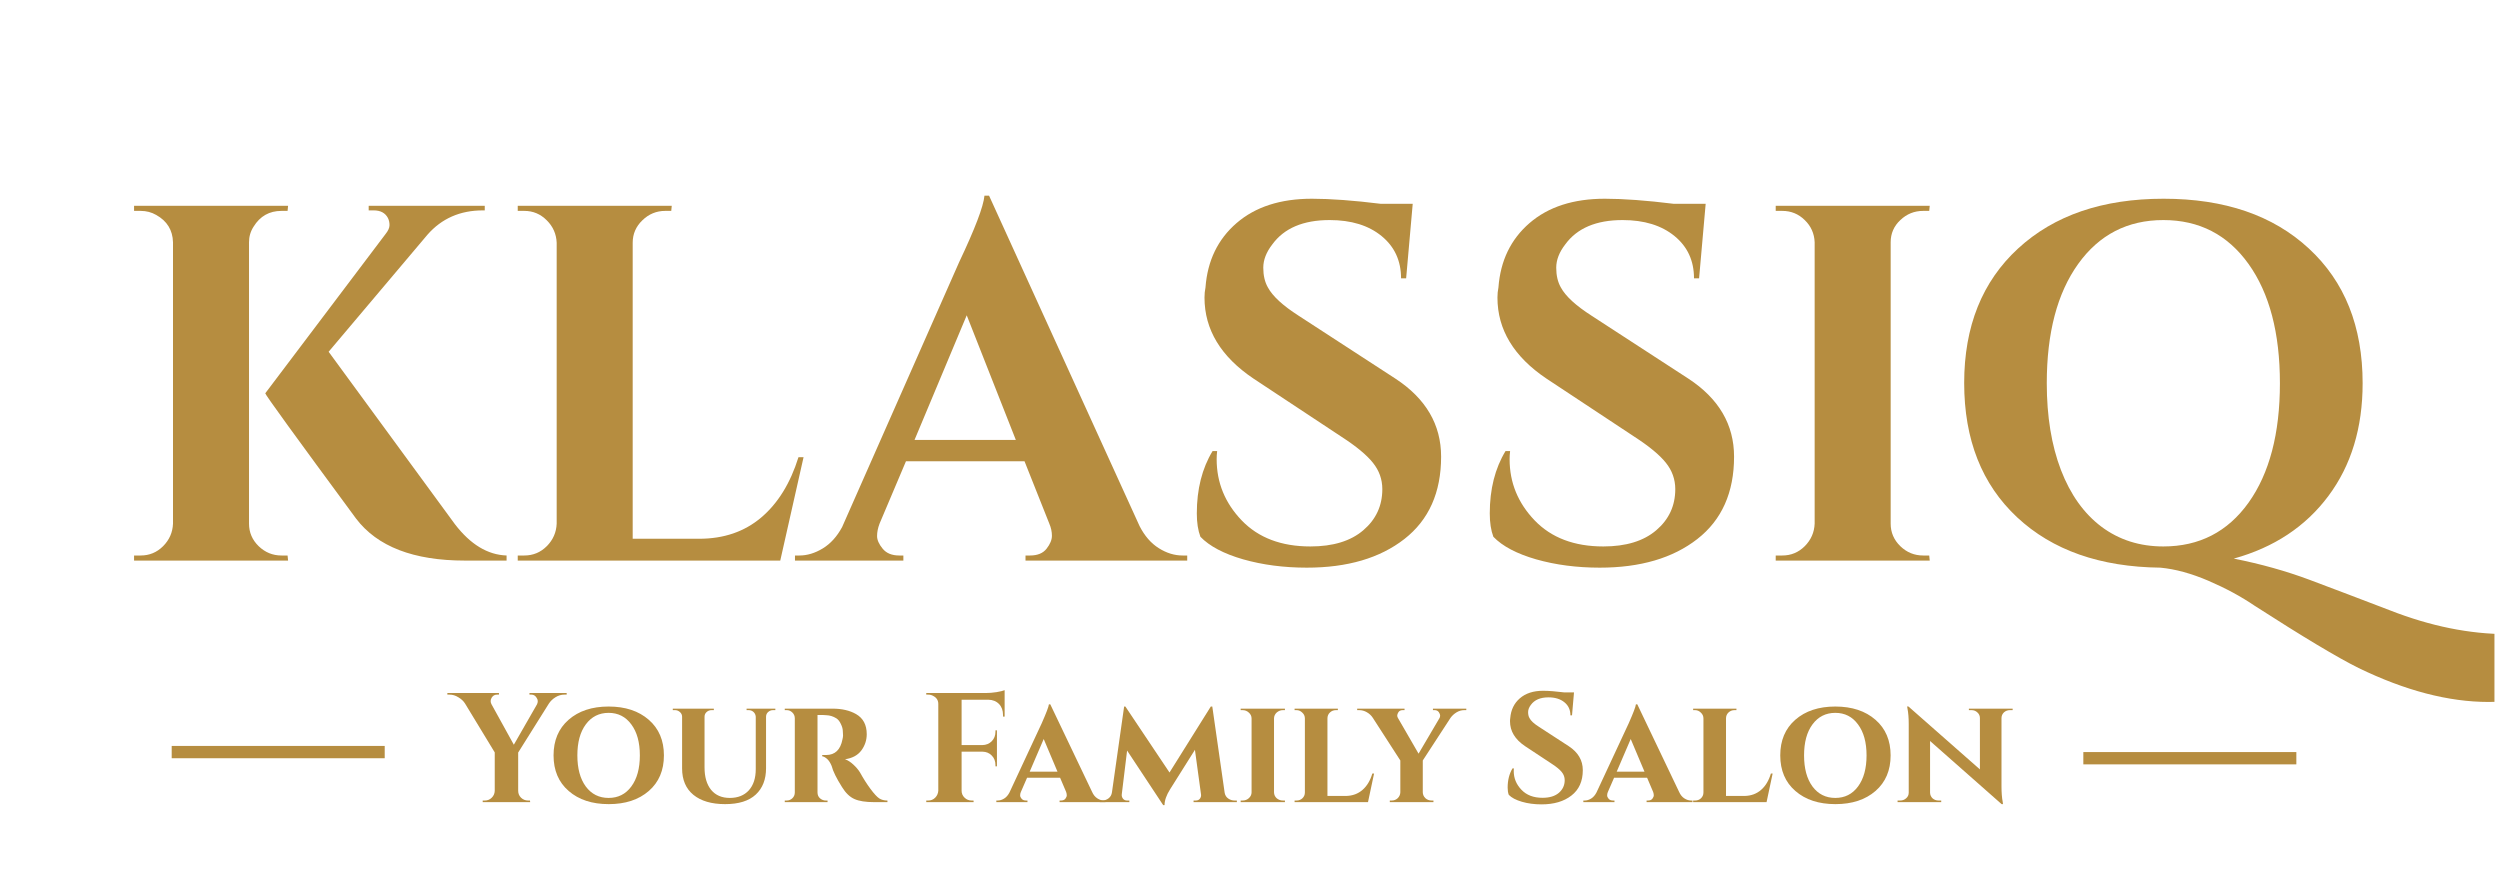 <svg xmlns="http://www.w3.org/2000/svg" xmlns:xlink="http://www.w3.org/1999/xlink" width="420" zoomAndPan="magnify" viewBox="0 0 315 112.5" height="150" preserveAspectRatio="xMidYMid meet"><defs><clipPath id="84fc12b9f9"><path d="M 247 25 L 314.301 25 L 314.301 89 L 247 89 Z M 247 25 "></path></clipPath></defs><g id="e7605accfb"><g style="fill:#b68d40;fill-opacity:1;"><g transform="translate(14.204, 70.634)"><path style="stroke:none" d="M 3.516 -0.641 C 4.617 -0.641 5.562 -1.031 6.344 -1.812 C 7.133 -2.602 7.551 -3.551 7.594 -4.656 L 7.594 -40.109 C 7.551 -41.641 6.848 -42.785 5.484 -43.547 C 4.891 -43.891 4.234 -44.062 3.516 -44.062 L 2.688 -44.062 L 2.688 -44.703 L 22.094 -44.703 L 22.031 -44.062 L 21.266 -44.062 C 19.734 -44.062 18.562 -43.398 17.75 -42.078 C 17.363 -41.484 17.172 -40.828 17.172 -40.109 L 17.172 -4.656 C 17.172 -3.551 17.578 -2.602 18.391 -1.812 C 19.203 -1.031 20.16 -0.641 21.266 -0.641 L 22.031 -0.641 L 22.094 0 L 2.688 0 L 2.688 -0.641 Z M 49.625 0 L 44.375 0 C 37.906 0 33.332 -1.766 30.656 -5.297 C 23.031 -15.641 19.219 -20.898 19.219 -21.078 L 34.359 -41.125 C 34.703 -41.551 34.875 -41.93 34.875 -42.266 C 34.875 -42.609 34.805 -42.91 34.672 -43.172 C 34.336 -43.805 33.742 -44.125 32.891 -44.125 L 32.25 -44.125 L 32.25 -44.703 L 46.875 -44.703 L 46.875 -44.125 L 46.625 -44.125 C 43.77 -44.125 41.445 -43.102 39.656 -41.062 L 27.203 -26.312 L 43.109 -4.594 C 45.066 -2.039 47.238 -0.723 49.625 -0.641 Z M 49.625 0 "></path></g></g><g style="fill:#b68d40;fill-opacity:1;"><g transform="translate(62.547, 70.634)"><path style="stroke:none" d="M 3.516 -0.641 C 4.617 -0.641 5.562 -1.031 6.344 -1.812 C 7.133 -2.602 7.551 -3.551 7.594 -4.656 L 7.594 -40.047 C 7.551 -41.148 7.133 -42.094 6.344 -42.875 C 5.562 -43.664 4.617 -44.062 3.516 -44.062 L 2.688 -44.062 L 2.688 -44.703 L 22.094 -44.703 L 22.031 -44.062 L 21.266 -44.062 C 20.16 -44.062 19.203 -43.664 18.391 -42.875 C 17.578 -42.094 17.172 -41.148 17.172 -40.047 L 17.172 -2.75 L 25.547 -2.75 C 28.648 -2.75 31.254 -3.641 33.359 -5.422 C 35.473 -7.211 37.039 -9.75 38.062 -13.031 L 38.703 -13.031 L 35.766 0 L 2.688 0 L 2.688 -0.641 Z M 3.516 -0.641 "></path></g></g><g style="fill:#b68d40;fill-opacity:1;"><g transform="translate(101.886, 70.634)"><path style="stroke:none" d="M 47.125 -0.641 L 47.703 -0.641 L 47.703 0 L 27.328 0 L 27.328 -0.641 L 27.906 -0.641 C 28.844 -0.641 29.535 -0.926 29.984 -1.5 C 30.43 -2.07 30.656 -2.613 30.656 -3.125 C 30.656 -3.633 30.547 -4.145 30.328 -4.656 L 27.203 -12.516 L 12.266 -12.516 L 8.938 -4.656 C 8.727 -4.102 8.625 -3.582 8.625 -3.094 C 8.625 -2.602 8.859 -2.07 9.328 -1.5 C 9.797 -0.926 10.492 -0.641 11.422 -0.641 L 11.938 -0.641 L 11.938 0 L -1.719 0 L -1.719 -0.641 L -1.156 -0.641 C -0.176 -0.641 0.801 -0.938 1.781 -1.531 C 2.758 -2.125 3.57 -3.02 4.219 -4.219 L 18.969 -37.609 C 20.969 -41.828 22.031 -44.617 22.156 -45.984 L 22.734 -45.984 L 41.703 -4.344 C 42.336 -3.102 43.145 -2.176 44.125 -1.562 C 45.102 -0.945 46.102 -0.641 47.125 -0.641 Z M 13.344 -15.203 L 26.109 -15.203 L 19.922 -30.906 Z M 13.344 -15.203 "></path></g></g><g style="fill:#b68d40;fill-opacity:1;"><g transform="translate(147.611, 70.634)"><path style="stroke:none" d="M 3.188 -5.938 C 3.188 -9 3.848 -11.617 5.172 -13.797 L 5.75 -13.797 C 5.707 -13.453 5.688 -13.109 5.688 -12.766 C 5.688 -9.828 6.738 -7.258 8.844 -5.062 C 10.945 -2.875 13.832 -1.781 17.5 -1.781 C 20.352 -1.781 22.578 -2.461 24.172 -3.828 C 25.766 -5.191 26.562 -6.914 26.562 -9 C 26.562 -10.238 26.164 -11.348 25.375 -12.328 C 24.594 -13.305 23.285 -14.391 21.453 -15.578 L 10.344 -22.922 C 6.219 -25.691 4.156 -29.098 4.156 -33.141 C 4.156 -33.566 4.195 -33.992 4.281 -34.422 C 4.531 -37.785 5.836 -40.488 8.203 -42.531 C 10.566 -44.57 13.727 -45.594 17.688 -45.594 C 20.031 -45.594 22.926 -45.379 26.375 -44.953 L 30.391 -44.953 L 29.562 -35.562 L 28.922 -35.562 C 28.922 -37.781 28.102 -39.555 26.469 -40.891 C 24.832 -42.234 22.648 -42.906 19.922 -42.906 C 16.598 -42.906 14.191 -41.883 12.703 -39.844 C 11.941 -38.863 11.562 -37.883 11.562 -36.906 C 11.562 -35.926 11.754 -35.098 12.141 -34.422 C 12.734 -33.316 14.031 -32.125 16.031 -30.844 L 28.219 -22.922 C 32.051 -20.41 33.969 -17.133 33.969 -13.094 C 33.969 -8.582 32.426 -5.125 29.344 -2.719 C 26.258 -0.312 22.16 0.891 17.047 0.891 C 14.148 0.891 11.477 0.539 9.031 -0.156 C 6.582 -0.863 4.785 -1.812 3.641 -3 C 3.336 -3.812 3.188 -4.789 3.188 -5.938 Z M 3.188 -5.938 "></path></g></g><g style="fill:#b68d40;fill-opacity:1;"><g transform="translate(184.523, 70.634)"><path style="stroke:none" d="M 3.188 -5.938 C 3.188 -9 3.848 -11.617 5.172 -13.797 L 5.75 -13.797 C 5.707 -13.453 5.688 -13.109 5.688 -12.766 C 5.688 -9.828 6.738 -7.258 8.844 -5.062 C 10.945 -2.875 13.832 -1.781 17.5 -1.781 C 20.352 -1.781 22.578 -2.461 24.172 -3.828 C 25.766 -5.191 26.562 -6.914 26.562 -9 C 26.562 -10.238 26.164 -11.348 25.375 -12.328 C 24.594 -13.305 23.285 -14.391 21.453 -15.578 L 10.344 -22.922 C 6.219 -25.691 4.156 -29.098 4.156 -33.141 C 4.156 -33.566 4.195 -33.992 4.281 -34.422 C 4.531 -37.785 5.836 -40.488 8.203 -42.531 C 10.566 -44.57 13.727 -45.594 17.688 -45.594 C 20.031 -45.594 22.926 -45.379 26.375 -44.953 L 30.391 -44.953 L 29.562 -35.562 L 28.922 -35.562 C 28.922 -37.781 28.102 -39.555 26.469 -40.891 C 24.832 -42.234 22.648 -42.906 19.922 -42.906 C 16.598 -42.906 14.191 -41.883 12.703 -39.844 C 11.941 -38.863 11.562 -37.883 11.562 -36.906 C 11.562 -35.926 11.754 -35.098 12.141 -34.422 C 12.734 -33.316 14.031 -32.125 16.031 -30.844 L 28.219 -22.922 C 32.051 -20.41 33.969 -17.133 33.969 -13.094 C 33.969 -8.582 32.426 -5.125 29.344 -2.719 C 26.258 -0.312 22.16 0.891 17.047 0.891 C 14.148 0.891 11.477 0.539 9.031 -0.156 C 6.582 -0.863 4.785 -1.812 3.641 -3 C 3.336 -3.812 3.188 -4.789 3.188 -5.938 Z M 3.188 -5.938 "></path></g></g><g style="fill:#b68d40;fill-opacity:1;"><g transform="translate(221.052, 70.634)"><path style="stroke:none" d="M 3.516 -0.641 C 4.617 -0.641 5.562 -1.031 6.344 -1.812 C 7.133 -2.602 7.551 -3.551 7.594 -4.656 L 7.594 -40.109 C 7.551 -41.211 7.133 -42.145 6.344 -42.906 C 5.562 -43.676 4.617 -44.062 3.516 -44.062 L 2.688 -44.062 L 2.688 -44.703 L 22.094 -44.703 L 22.031 -44.062 L 21.266 -44.062 C 20.16 -44.062 19.203 -43.676 18.391 -42.906 C 17.578 -42.145 17.172 -41.211 17.172 -40.109 L 17.172 -4.656 C 17.172 -3.551 17.578 -2.602 18.391 -1.812 C 19.203 -1.031 20.16 -0.641 21.266 -0.641 L 22.031 -0.641 L 22.094 0 L 2.688 0 L 2.688 -0.641 Z M 3.516 -0.641 "></path></g></g><g clip-rule="nonzero" clip-path="url(#84fc12b9f9)"><g style="fill:#b68d40;fill-opacity:1;"><g transform="translate(244.425, 70.634)"><path style="stroke:none" d="M 71.516 9.266 C 77.523 9.266 82.445 7.707 86.281 4.594 L 86.656 4.859 C 86.445 8.305 84.828 11.242 81.797 13.672 C 78.391 16.43 74.164 17.812 69.125 17.812 C 64.082 17.812 58.625 16.383 52.75 13.531 C 50.102 12.219 45.738 9.602 39.656 5.688 C 37.957 4.531 36.02 3.484 33.844 2.547 C 31.676 1.617 29.656 1.066 27.781 0.891 C 20.195 0.805 14.18 -1.305 9.734 -5.453 C 5.285 -9.609 3.062 -15.25 3.062 -22.375 C 3.062 -29.508 5.328 -35.16 9.859 -39.328 C 14.398 -43.504 20.508 -45.594 28.188 -45.594 C 35.875 -45.594 41.973 -43.504 46.484 -39.328 C 51.004 -35.16 53.266 -29.5 53.266 -22.344 C 53.266 -16.727 51.828 -11.992 48.953 -8.141 C 46.078 -4.285 42.102 -1.656 37.031 -0.25 C 40.438 0.426 43.617 1.316 46.578 2.422 C 49.547 3.535 52.922 4.816 56.703 6.266 C 61.816 8.266 66.754 9.266 71.516 9.266 Z M 13.469 -22.344 C 13.469 -18.176 14.062 -14.535 15.25 -11.422 C 16.445 -8.316 18.148 -5.93 20.359 -4.266 C 22.578 -2.609 25.176 -1.781 28.156 -1.781 C 32.676 -1.781 36.254 -3.617 38.891 -7.297 C 41.523 -10.984 42.844 -16 42.844 -22.344 C 42.844 -28.688 41.523 -33.695 38.891 -37.375 C 36.254 -41.062 32.676 -42.906 28.156 -42.906 C 23.645 -42.906 20.066 -41.062 17.422 -37.375 C 14.785 -33.695 13.469 -28.688 13.469 -22.344 Z M 13.469 -22.344 "></path></g></g></g><g style="fill:#b68d40;fill-opacity:1;"><g transform="translate(56.962, 101.07)"><path style="stroke:none" d="M 14.438 -13.547 L 14.156 -13.547 C 13.758 -13.547 13.383 -13.438 13.031 -13.219 C 12.676 -13 12.395 -12.727 12.188 -12.406 L 8.328 -6.25 L 8.328 -1.438 C 8.328 -1.094 8.445 -0.801 8.688 -0.562 C 8.938 -0.32 9.234 -0.203 9.578 -0.203 L 9.812 -0.203 L 9.844 0 L 3.859 0 L 3.859 -0.203 L 4.125 -0.203 C 4.457 -0.203 4.742 -0.316 4.984 -0.547 C 5.234 -0.785 5.363 -1.078 5.375 -1.422 L 5.375 -6.266 L 1.625 -12.438 C 1.426 -12.75 1.145 -13.008 0.781 -13.219 C 0.426 -13.438 0.062 -13.547 -0.312 -13.547 L -0.594 -13.547 L -0.594 -13.75 L 5.906 -13.75 L 5.906 -13.547 L 5.656 -13.547 C 5.363 -13.547 5.141 -13.414 4.984 -13.156 C 4.898 -13.008 4.859 -12.867 4.859 -12.734 C 4.859 -12.598 4.895 -12.461 4.969 -12.328 L 7.781 -7.234 L 10.703 -12.328 C 10.766 -12.461 10.797 -12.598 10.797 -12.734 C 10.797 -12.867 10.75 -13.004 10.656 -13.141 C 10.5 -13.41 10.281 -13.547 10 -13.547 L 9.75 -13.547 L 9.75 -13.75 L 14.438 -13.75 Z M 14.438 -13.547 "></path></g></g><g style="fill:#b68d40;fill-opacity:1;"><g transform="translate(69.06, 101.07)"><path style="stroke:none" d="M 0.688 -5.891 C 0.688 -7.773 1.316 -9.27 2.578 -10.375 C 3.848 -11.488 5.531 -12.047 7.625 -12.047 C 9.727 -12.047 11.414 -11.488 12.688 -10.375 C 13.957 -9.27 14.594 -7.773 14.594 -5.891 C 14.594 -4.004 13.957 -2.508 12.688 -1.406 C 11.414 -0.301 9.734 0.25 7.641 0.25 C 5.547 0.25 3.863 -0.301 2.594 -1.406 C 1.32 -2.508 0.688 -4.004 0.688 -5.891 Z M 3.688 -5.891 C 3.688 -4.242 4.039 -2.938 4.75 -1.969 C 5.469 -1.008 6.426 -0.531 7.625 -0.531 C 8.82 -0.531 9.773 -1.008 10.484 -1.969 C 11.203 -2.938 11.562 -4.242 11.562 -5.891 C 11.562 -7.535 11.203 -8.836 10.484 -9.797 C 9.773 -10.766 8.82 -11.25 7.625 -11.25 C 6.426 -11.25 5.469 -10.766 4.75 -9.797 C 4.039 -8.836 3.688 -7.535 3.688 -5.891 Z M 3.688 -5.891 "></path></g></g><g style="fill:#b68d40;fill-opacity:1;"><g transform="translate(84.241, 101.07)"><path style="stroke:none" d="M 13.453 -11.594 L 13.172 -11.594 C 12.93 -11.594 12.723 -11.516 12.547 -11.359 C 12.379 -11.211 12.289 -11.02 12.281 -10.781 L 12.281 -4.281 C 12.281 -2.863 11.848 -1.754 10.984 -0.953 C 10.117 -0.148 8.832 0.25 7.125 0.25 C 5.414 0.25 4.082 -0.141 3.125 -0.922 C 2.176 -1.703 1.703 -2.812 1.703 -4.25 L 1.703 -10.766 C 1.703 -10.992 1.613 -11.188 1.438 -11.344 C 1.258 -11.508 1.051 -11.594 0.812 -11.594 L 0.531 -11.594 L 0.531 -11.781 L 5.703 -11.781 L 5.703 -11.594 L 5.422 -11.594 C 5.172 -11.594 4.957 -11.508 4.781 -11.344 C 4.613 -11.188 4.531 -10.992 4.531 -10.766 L 4.531 -4.375 C 4.531 -3.176 4.805 -2.234 5.359 -1.547 C 5.922 -0.867 6.707 -0.531 7.719 -0.531 C 8.727 -0.531 9.523 -0.848 10.109 -1.484 C 10.691 -2.129 10.984 -3.02 10.984 -4.156 L 10.984 -10.766 C 10.961 -11.016 10.867 -11.211 10.703 -11.359 C 10.535 -11.516 10.328 -11.594 10.078 -11.594 L 9.828 -11.594 L 9.828 -11.781 L 13.453 -11.781 Z M 13.453 -11.594 "></path></g></g><g style="fill:#b68d40;fill-opacity:1;"><g transform="translate(98.068, 101.07)"><path style="stroke:none" d="M 5.562 -10.984 L 4.938 -10.984 L 4.938 -1.234 C 4.938 -0.922 5.039 -0.672 5.25 -0.484 C 5.469 -0.297 5.711 -0.203 5.984 -0.203 L 6.203 -0.203 L 6.203 0 L 0.812 0 L 0.812 -0.203 L 1.047 -0.203 C 1.328 -0.203 1.566 -0.297 1.766 -0.484 C 1.973 -0.68 2.078 -0.926 2.078 -1.219 L 2.078 -10.562 C 2.078 -10.852 1.973 -11.098 1.766 -11.297 C 1.566 -11.492 1.332 -11.594 1.062 -11.594 L 0.812 -11.594 L 0.812 -11.781 L 6.828 -11.781 C 8.016 -11.781 9.004 -11.551 9.797 -11.094 C 10.691 -10.582 11.141 -9.738 11.141 -8.562 C 11.141 -7.801 10.91 -7.113 10.453 -6.5 C 9.992 -5.895 9.312 -5.531 8.406 -5.406 C 8.758 -5.281 9.109 -5.055 9.453 -4.734 C 9.805 -4.41 10.086 -4.078 10.297 -3.734 C 10.711 -2.984 11.148 -2.297 11.609 -1.672 C 12.066 -1.055 12.438 -0.656 12.719 -0.469 C 13 -0.289 13.344 -0.203 13.75 -0.203 L 13.75 0 L 12.094 0 C 11.008 0 10.176 -0.129 9.594 -0.391 C 9.008 -0.648 8.488 -1.148 8.031 -1.891 C 7.32 -3.016 6.883 -3.906 6.719 -4.562 C 6.562 -4.945 6.375 -5.238 6.156 -5.438 C 5.938 -5.633 5.727 -5.75 5.531 -5.781 L 5.531 -5.938 L 6.031 -5.938 C 7.145 -5.945 7.828 -6.598 8.078 -7.891 C 8.129 -8.086 8.156 -8.258 8.156 -8.406 C 8.156 -8.551 8.145 -8.75 8.125 -9 C 8.113 -9.258 8.031 -9.547 7.875 -9.859 C 7.727 -10.18 7.539 -10.414 7.312 -10.562 C 6.906 -10.812 6.484 -10.941 6.047 -10.953 C 5.898 -10.973 5.738 -10.984 5.562 -10.984 Z M 5.562 -10.984 "></path></g></g><g style="fill:#b68d40;fill-opacity:1;"><g transform="translate(110.971, 101.07)"><path style="stroke:none" d=""></path></g></g><g style="fill:#b68d40;fill-opacity:1;"><g transform="translate(115.881, 101.07)"><path style="stroke:none" d="M 5.281 -12.906 L 5.281 -7.188 L 7.875 -7.188 C 8.363 -7.195 8.766 -7.359 9.078 -7.672 C 9.391 -7.992 9.547 -8.395 9.547 -8.875 L 9.547 -9.047 L 9.734 -9.047 L 9.734 -4.516 L 9.547 -4.516 L 9.547 -4.672 C 9.547 -5.16 9.391 -5.562 9.078 -5.875 C 8.773 -6.188 8.391 -6.348 7.922 -6.359 L 5.281 -6.359 L 5.281 -1.438 C 5.281 -1.094 5.406 -0.801 5.656 -0.562 C 5.906 -0.32 6.203 -0.203 6.547 -0.203 L 6.781 -0.203 L 6.797 0 L 0.828 0 L 0.828 -0.203 L 1.078 -0.203 C 1.422 -0.203 1.711 -0.32 1.953 -0.562 C 2.191 -0.801 2.32 -1.094 2.344 -1.438 L 2.344 -12.375 C 2.344 -12.832 2.125 -13.172 1.688 -13.391 C 1.508 -13.492 1.305 -13.547 1.078 -13.547 L 0.828 -13.547 L 0.828 -13.75 L 8.344 -13.75 C 8.75 -13.75 9.191 -13.785 9.672 -13.859 C 10.16 -13.941 10.504 -14.023 10.703 -14.109 L 10.703 -10.781 L 10.5 -10.781 L 10.5 -10.984 C 10.5 -11.555 10.332 -12.016 10 -12.359 C 9.664 -12.711 9.211 -12.895 8.641 -12.906 Z M 5.281 -12.906 "></path></g></g><g style="fill:#b68d40;fill-opacity:1;"><g transform="translate(126.054, 101.07)"><path style="stroke:none" d="M 13.078 -0.203 L 13.234 -0.203 L 13.234 0 L 7.453 0 L 7.453 -0.203 L 7.609 -0.203 C 7.879 -0.203 8.07 -0.281 8.188 -0.438 C 8.301 -0.594 8.359 -0.734 8.359 -0.859 C 8.359 -0.992 8.332 -1.133 8.281 -1.281 L 7.516 -3.078 L 3.359 -3.078 L 2.562 -1.25 C 2.508 -1.125 2.484 -0.988 2.484 -0.844 C 2.484 -0.707 2.547 -0.566 2.672 -0.422 C 2.797 -0.273 2.988 -0.203 3.25 -0.203 L 3.406 -0.203 L 3.406 0 L -0.516 0 L -0.516 -0.203 L -0.359 -0.203 C -0.078 -0.203 0.195 -0.285 0.469 -0.453 C 0.738 -0.617 0.961 -0.875 1.141 -1.219 L 5.203 -9.938 C 5.773 -11.227 6.078 -12.023 6.109 -12.328 L 6.281 -12.328 L 11.547 -1.297 C 11.711 -0.922 11.938 -0.645 12.219 -0.469 C 12.5 -0.289 12.785 -0.203 13.078 -0.203 Z M 3.688 -3.844 L 7.188 -3.844 L 5.453 -7.953 Z M 3.688 -3.844 "></path></g></g><g style="fill:#b68d40;fill-opacity:1;"><g transform="translate(138.702, 101.07)"><path style="stroke:none" d="M 16.875 -0.203 L 17.141 -0.203 L 17.141 0 L 11.688 0 L 11.688 -0.203 L 11.953 -0.203 C 12.203 -0.203 12.383 -0.285 12.5 -0.453 C 12.613 -0.617 12.656 -0.797 12.625 -0.984 L 11.859 -6.594 L 8.734 -1.625 C 8.266 -0.883 8.031 -0.219 8.031 0.375 L 7.859 0.375 L 3.312 -6.5 L 2.641 -0.984 C 2.617 -0.797 2.664 -0.617 2.781 -0.453 C 2.906 -0.285 3.082 -0.203 3.312 -0.203 L 3.594 -0.203 L 3.594 0 L -0.141 0 L -0.141 -0.203 L 0.141 -0.203 C 0.461 -0.203 0.742 -0.297 0.984 -0.484 C 1.223 -0.672 1.363 -0.926 1.406 -1.25 L 2.938 -12.047 L 3.094 -12.047 L 8.656 -3.734 L 13.859 -12.047 L 14.047 -12.047 L 15.609 -1.156 C 15.672 -0.852 15.82 -0.617 16.062 -0.453 C 16.301 -0.285 16.57 -0.203 16.875 -0.203 Z M 16.875 -0.203 "></path></g></g><g style="fill:#b68d40;fill-opacity:1;"><g transform="translate(155.651, 101.07)"><path style="stroke:none" d="M 0.672 -0.203 L 0.906 -0.203 C 1.219 -0.203 1.484 -0.301 1.703 -0.5 C 1.93 -0.707 2.047 -0.953 2.047 -1.234 L 2.047 -10.547 C 2.047 -10.836 1.93 -11.082 1.703 -11.281 C 1.484 -11.488 1.219 -11.594 0.906 -11.594 L 0.672 -11.594 L 0.672 -11.781 L 6.25 -11.781 L 6.25 -11.594 L 6.016 -11.594 C 5.711 -11.594 5.445 -11.492 5.219 -11.297 C 5 -11.098 4.883 -10.852 4.875 -10.562 L 4.875 -1.234 C 4.883 -0.93 5 -0.68 5.219 -0.484 C 5.445 -0.297 5.711 -0.203 6.016 -0.203 L 6.25 -0.203 L 6.25 0 L 0.672 0 Z M 0.672 -0.203 "></path></g></g><g style="fill:#b68d40;fill-opacity:1;"><g transform="translate(162.446, 101.07)"><path style="stroke:none" d="M 0.672 0 L 0.672 -0.203 L 0.906 -0.203 C 1.207 -0.203 1.457 -0.297 1.656 -0.484 C 1.863 -0.68 1.969 -0.926 1.969 -1.219 L 1.969 -10.547 C 1.969 -10.836 1.859 -11.082 1.641 -11.281 C 1.43 -11.488 1.188 -11.594 0.906 -11.594 L 0.672 -11.594 L 0.672 -11.781 L 6.125 -11.781 L 6.125 -11.594 L 5.891 -11.594 C 5.586 -11.594 5.332 -11.492 5.125 -11.297 C 4.914 -11.098 4.812 -10.848 4.812 -10.547 L 4.812 -0.781 L 7.172 -0.781 C 7.984 -0.801 8.672 -1.055 9.234 -1.547 C 9.797 -2.035 10.207 -2.723 10.469 -3.609 L 10.688 -3.609 L 9.922 0 Z M 0.672 0 "></path></g></g><g style="fill:#b68d40;fill-opacity:1;"><g transform="translate(171.598, 101.07)"><path style="stroke:none" d="M 13.156 -11.594 L 12.906 -11.594 C 12.562 -11.594 12.234 -11.5 11.922 -11.312 C 11.617 -11.125 11.367 -10.895 11.172 -10.625 L 7.672 -5.25 L 7.672 -1.234 C 7.68 -0.953 7.789 -0.707 8 -0.5 C 8.219 -0.301 8.484 -0.203 8.797 -0.203 L 9.016 -0.203 L 9.016 0 L 3.516 0 L 3.516 -0.203 L 3.75 -0.203 C 4.051 -0.203 4.305 -0.301 4.516 -0.5 C 4.723 -0.707 4.832 -0.953 4.844 -1.234 L 4.844 -5.25 L 1.375 -10.625 C 1.188 -10.914 0.938 -11.148 0.625 -11.328 C 0.32 -11.504 -0.004 -11.594 -0.359 -11.594 L -0.594 -11.594 L -0.594 -11.781 L 5.375 -11.781 L 5.375 -11.594 L 5.156 -11.594 C 4.906 -11.594 4.723 -11.508 4.609 -11.344 C 4.504 -11.176 4.453 -11.035 4.453 -10.922 C 4.453 -10.816 4.477 -10.719 4.531 -10.625 L 7.141 -6.109 L 9.797 -10.625 C 9.836 -10.719 9.859 -10.816 9.859 -10.922 C 9.859 -11.035 9.801 -11.176 9.688 -11.344 C 9.57 -11.508 9.395 -11.594 9.156 -11.594 L 8.953 -11.594 L 8.953 -11.781 L 13.156 -11.781 Z M 13.156 -11.594 "></path></g></g><g style="fill:#b68d40;fill-opacity:1;"><g transform="translate(184.07, 101.07)"><path style="stroke:none" d=""></path></g></g><g style="fill:#b68d40;fill-opacity:1;"><g transform="translate(188.98, 101.07)"><path style="stroke:none" d="M 0.984 -1.828 C 0.984 -2.766 1.188 -3.57 1.594 -4.25 L 1.766 -4.25 C 1.754 -4.133 1.75 -4.023 1.75 -3.922 C 1.75 -3.023 2.07 -2.238 2.719 -1.562 C 3.363 -0.883 4.25 -0.547 5.375 -0.547 C 6.258 -0.547 6.945 -0.754 7.438 -1.172 C 7.926 -1.598 8.172 -2.129 8.172 -2.766 C 8.172 -3.148 8.047 -3.492 7.797 -3.797 C 7.555 -4.098 7.156 -4.43 6.594 -4.797 L 3.188 -7.047 C 1.914 -7.898 1.281 -8.945 1.281 -10.188 C 1.281 -10.32 1.289 -10.457 1.312 -10.594 C 1.395 -11.625 1.797 -12.453 2.516 -13.078 C 3.242 -13.711 4.219 -14.031 5.438 -14.031 C 6.156 -14.031 7.047 -13.961 8.109 -13.828 L 9.344 -13.828 L 9.094 -10.938 L 8.891 -10.938 C 8.891 -11.625 8.641 -12.172 8.141 -12.578 C 7.641 -12.992 6.969 -13.203 6.125 -13.203 C 5.102 -13.203 4.363 -12.883 3.906 -12.25 C 3.676 -11.945 3.562 -11.645 3.562 -11.344 C 3.562 -11.051 3.617 -10.801 3.734 -10.594 C 3.91 -10.25 4.312 -9.879 4.938 -9.484 L 8.688 -7.047 C 9.863 -6.273 10.453 -5.27 10.453 -4.031 C 10.453 -2.633 9.973 -1.566 9.016 -0.828 C 8.066 -0.086 6.812 0.281 5.25 0.281 C 4.352 0.281 3.531 0.172 2.781 -0.047 C 2.031 -0.266 1.477 -0.555 1.125 -0.922 C 1.031 -1.172 0.984 -1.473 0.984 -1.828 Z M 0.984 -1.828 "></path></g></g><g style="fill:#b68d40;fill-opacity:1;"><g transform="translate(200.017, 101.07)"><path style="stroke:none" d="M 13.078 -0.203 L 13.234 -0.203 L 13.234 0 L 7.453 0 L 7.453 -0.203 L 7.609 -0.203 C 7.879 -0.203 8.07 -0.281 8.188 -0.438 C 8.301 -0.594 8.359 -0.734 8.359 -0.859 C 8.359 -0.992 8.332 -1.133 8.281 -1.281 L 7.516 -3.078 L 3.359 -3.078 L 2.562 -1.25 C 2.508 -1.125 2.484 -0.988 2.484 -0.844 C 2.484 -0.707 2.547 -0.566 2.672 -0.422 C 2.797 -0.273 2.988 -0.203 3.25 -0.203 L 3.406 -0.203 L 3.406 0 L -0.516 0 L -0.516 -0.203 L -0.359 -0.203 C -0.078 -0.203 0.195 -0.285 0.469 -0.453 C 0.738 -0.617 0.961 -0.875 1.141 -1.219 L 5.203 -9.938 C 5.773 -11.227 6.078 -12.023 6.109 -12.328 L 6.281 -12.328 L 11.547 -1.297 C 11.711 -0.922 11.938 -0.645 12.219 -0.469 C 12.5 -0.289 12.785 -0.203 13.078 -0.203 Z M 3.688 -3.844 L 7.188 -3.844 L 5.453 -7.953 Z M 3.688 -3.844 "></path></g></g><g style="fill:#b68d40;fill-opacity:1;"><g transform="translate(212.665, 101.07)"><path style="stroke:none" d="M 0.672 0 L 0.672 -0.203 L 0.906 -0.203 C 1.207 -0.203 1.457 -0.297 1.656 -0.484 C 1.863 -0.68 1.969 -0.926 1.969 -1.219 L 1.969 -10.547 C 1.969 -10.836 1.859 -11.082 1.641 -11.281 C 1.43 -11.488 1.188 -11.594 0.906 -11.594 L 0.672 -11.594 L 0.672 -11.781 L 6.125 -11.781 L 6.125 -11.594 L 5.891 -11.594 C 5.586 -11.594 5.332 -11.492 5.125 -11.297 C 4.914 -11.098 4.812 -10.848 4.812 -10.547 L 4.812 -0.781 L 7.172 -0.781 C 7.984 -0.801 8.672 -1.055 9.234 -1.547 C 9.797 -2.035 10.207 -2.723 10.469 -3.609 L 10.688 -3.609 L 9.922 0 Z M 0.672 0 "></path></g></g><g style="fill:#b68d40;fill-opacity:1;"><g transform="translate(223.624, 101.07)"><path style="stroke:none" d="M 0.688 -5.891 C 0.688 -7.773 1.316 -9.27 2.578 -10.375 C 3.848 -11.488 5.531 -12.047 7.625 -12.047 C 9.727 -12.047 11.414 -11.488 12.688 -10.375 C 13.957 -9.27 14.594 -7.773 14.594 -5.891 C 14.594 -4.004 13.957 -2.508 12.688 -1.406 C 11.414 -0.301 9.734 0.25 7.641 0.25 C 5.547 0.25 3.863 -0.301 2.594 -1.406 C 1.32 -2.508 0.688 -4.004 0.688 -5.891 Z M 3.688 -5.891 C 3.688 -4.242 4.039 -2.938 4.75 -1.969 C 5.469 -1.008 6.426 -0.531 7.625 -0.531 C 8.82 -0.531 9.773 -1.008 10.484 -1.969 C 11.203 -2.938 11.562 -4.242 11.562 -5.891 C 11.562 -7.535 11.203 -8.836 10.484 -9.797 C 9.773 -10.766 8.82 -11.25 7.625 -11.25 C 6.426 -11.25 5.469 -10.766 4.75 -9.797 C 4.039 -8.836 3.688 -7.535 3.688 -5.891 Z M 3.688 -5.891 "></path></g></g><g style="fill:#b68d40;fill-opacity:1;"><g transform="translate(238.688, 101.07)"><path style="stroke:none" d="M 9.391 -11.781 L 14.906 -11.781 L 14.906 -11.594 L 14.578 -11.594 C 14.273 -11.594 14.02 -11.5 13.812 -11.312 C 13.613 -11.125 13.508 -10.891 13.5 -10.609 L 13.5 -2.016 C 13.5 -1.211 13.551 -0.547 13.656 -0.016 L 13.688 0.25 L 13.516 0.25 L 4.5 -7.703 L 4.5 -1.203 C 4.508 -0.91 4.613 -0.672 4.812 -0.484 C 5.02 -0.297 5.273 -0.203 5.578 -0.203 L 5.906 -0.203 L 5.906 0 L 0.406 0 L 0.406 -0.203 L 0.734 -0.203 C 1.023 -0.203 1.273 -0.297 1.484 -0.484 C 1.703 -0.672 1.812 -0.91 1.812 -1.203 L 1.812 -9.844 C 1.812 -10.625 1.758 -11.27 1.656 -11.781 L 1.609 -12.062 L 1.781 -12.047 L 10.781 -4.125 L 10.781 -10.594 C 10.781 -10.875 10.676 -11.109 10.469 -11.297 C 10.27 -11.492 10.02 -11.594 9.719 -11.594 L 9.391 -11.594 Z M 9.391 -11.781 "></path></g></g><path style="fill:none;stroke-width:5;stroke-linecap:butt;stroke-linejoin:miter;stroke:#b68d40;stroke-opacity:1;stroke-miterlimit:4;" d="M -0.003 2.499 L 86.577 2.499 " transform="matrix(0.31,0,0,0.31,21.634,93.988)"></path><path style="fill:none;stroke-width:5;stroke-linecap:butt;stroke-linejoin:miter;stroke:#b68d40;stroke-opacity:1;stroke-miterlimit:4;" d="M -0.005 2.495 L 86.575 2.495 " transform="matrix(0.31,0,0,0.31,262.502,94.762)"></path></g></svg>